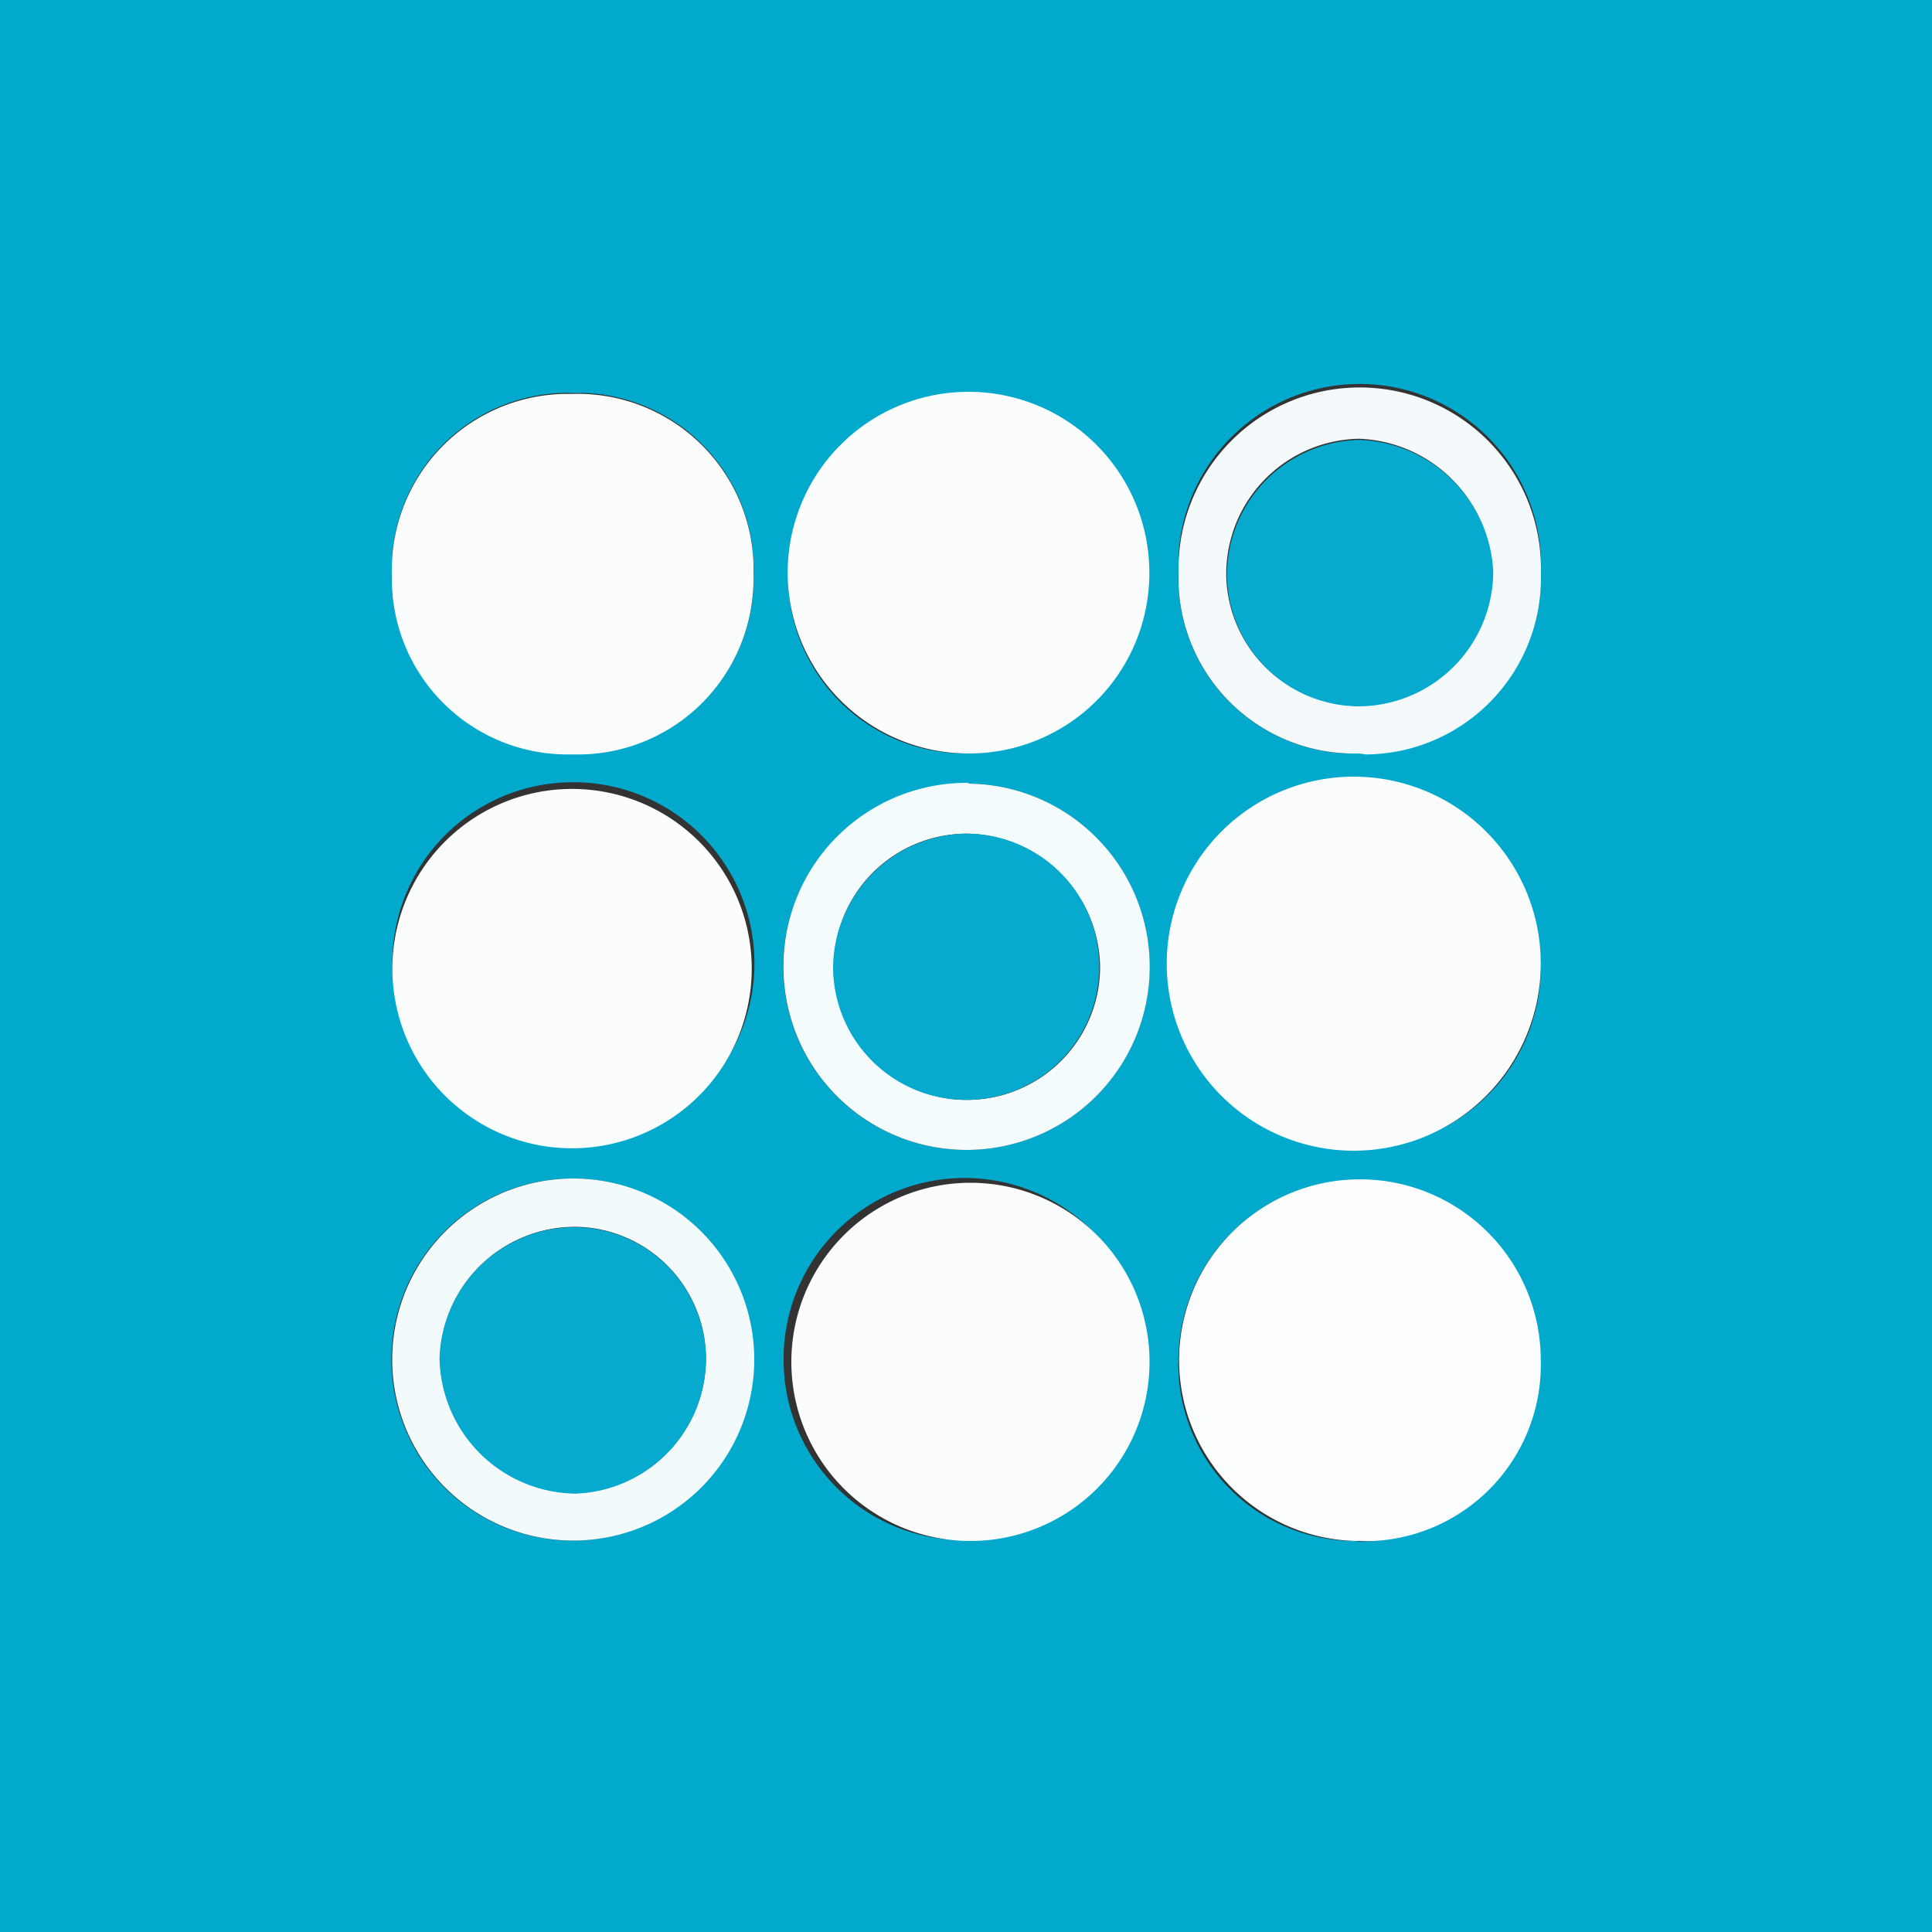 <svg id="Layer_1" data-name="Layer 1" xmlns="http://www.w3.org/2000/svg" viewBox="0 0 100 100"><rect x="0" y="0" width="100" height="100" fill="#333333" stroke="none"/><defs><style>.cls-1{fill:#01a9cd;}.cls-2{fill:#fbfdfd;}.cls-3{fill:#fbfdfe;}.cls-4{fill:#f4fafc;}.cls-5{fill:#f3fafc;}.cls-6{fill:#f4fbfc;}.cls-7{fill:#05aace;}.cls-8{fill:#06aace;}</style></defs><g id="Layer_2" data-name="Layer 2"><g id="Layer_1-2" data-name="Layer 1-2"><path class="cls-1" d="M0,0H100V100H0ZM20.31,50a9.37,9.37,0,1,0,9.22-9.51h0A9.34,9.34,0,0,0,20.31,50Zm59.44-.11a9.37,9.37,0,1,0-9.2,9.54h0A9.37,9.37,0,0,0,79.75,50ZM50.14,39a9.16,9.16,0,1,0-.37,0Zm0,40.71a9.37,9.37,0,1,0-9.58-9.15h0a9.34,9.34,0,0,0,9.51,9.16h.07ZM39,29.79a9.1,9.1,0,0,0-8.73-9.45h-.65a9.1,9.1,0,0,0-9.34,8.86c0,.13,0,.27,0,.4A9.11,9.11,0,0,0,29,39h.41A9.09,9.09,0,0,0,39,30.45C39,30.23,39,30,39,29.79Zm31.21,50A9.36,9.36,0,1,0,61,70.13a9.16,9.16,0,0,0,8.67,9.62h.55ZM70.33,39a9.12,9.12,0,0,0,9.42-8.8c0-.13,0-.26,0-.39A9.38,9.38,0,0,0,61,28.72c0,.27,0,.54,0,.8A9.09,9.09,0,0,0,69.66,39ZM29.64,61A9.37,9.37,0,1,0,39,70.38,9.37,9.37,0,0,0,29.64,61ZM50.13,40.56A9.48,9.48,0,1,0,59.5,50.2,9.48,9.48,0,0,0,50.13,40.56Z"/><path class="cls-2" d="M20.31,50a9.3,9.3,0,1,1,0,.27Z"/><path class="cls-2" d="M79.75,50a9.68,9.68,0,1,1,0-.24A1.93,1.93,0,0,1,79.75,50Z"/><path class="cls-2" d="M50.14,39a9.36,9.36,0,1,1,9.35-9.37v0A9.33,9.33,0,0,1,50.17,39Z"/><path class="cls-2" d="M50.13,79.76a9.27,9.27,0,1,1,.2,0Z"/><path class="cls-2" d="M39,29.79a9.09,9.09,0,0,1-8.92,9.26c-.22,0-.43,0-.65,0a9.09,9.09,0,0,1-9.15-9c0-.13,0-.27,0-.4a9.1,9.1,0,0,1,8.93-9.26h.41A9.1,9.1,0,0,1,39,29.15C39,29.36,39,29.58,39,29.79Z"/><path class="cls-3" d="M70.24,79.76a9.36,9.36,0,1,1,9.51-9.36,9.13,9.13,0,0,1-8.87,9.37Z"/><path class="cls-4" d="M70.33,39A9.09,9.09,0,0,1,61,30.19c0-.23,0-.45,0-.67a9.38,9.38,0,0,1,18.76-.17c0,.17,0,.34,0,.51a9.13,9.13,0,0,1-9.06,9.19Zm0-2.49a7,7,0,0,0,6.92-7,7.18,7.18,0,0,0-6.92-6.8,7,7,0,0,0-6.86,7.06,6.86,6.86,0,0,0,6.9,6.75Z"/><path class="cls-5" d="M29.64,61a9.37,9.37,0,1,1-9.34,9.41A9.37,9.37,0,0,1,29.64,61Zm6.9,9.41a6.84,6.84,0,0,0-6.67-6.91,7,7,0,0,0-7.1,6.79,7.13,7.13,0,0,0,7,7,7,7,0,0,0,6.77-6.89Z"/><path class="cls-6" d="M50.13,40.56A9.48,9.48,0,1,1,40.55,50a9.49,9.49,0,0,1,9.58-9.48ZM50,43.15A6.89,6.89,0,1,0,56.94,50V50A7,7,0,0,0,50,43.15Z"/><path class="cls-7" d="M70.37,36.56a6.86,6.86,0,0,1-6.86-6.73,7,7,0,0,1,6.86-7.06,7.18,7.18,0,0,1,6.92,6.8A7,7,0,0,1,70.37,36.56Z"/><path class="cls-7" d="M36.54,70.44a7,7,0,0,1-6.79,6.87,7.13,7.13,0,0,1-7-7,7,7,0,0,1,7.1-6.79A6.84,6.84,0,0,1,36.54,70.44Z"/><path class="cls-8" d="M50,43.15a6.89,6.89,0,1,1-6.88,6.9h0A7,7,0,0,1,50,43.15Z"/></g></g></svg>